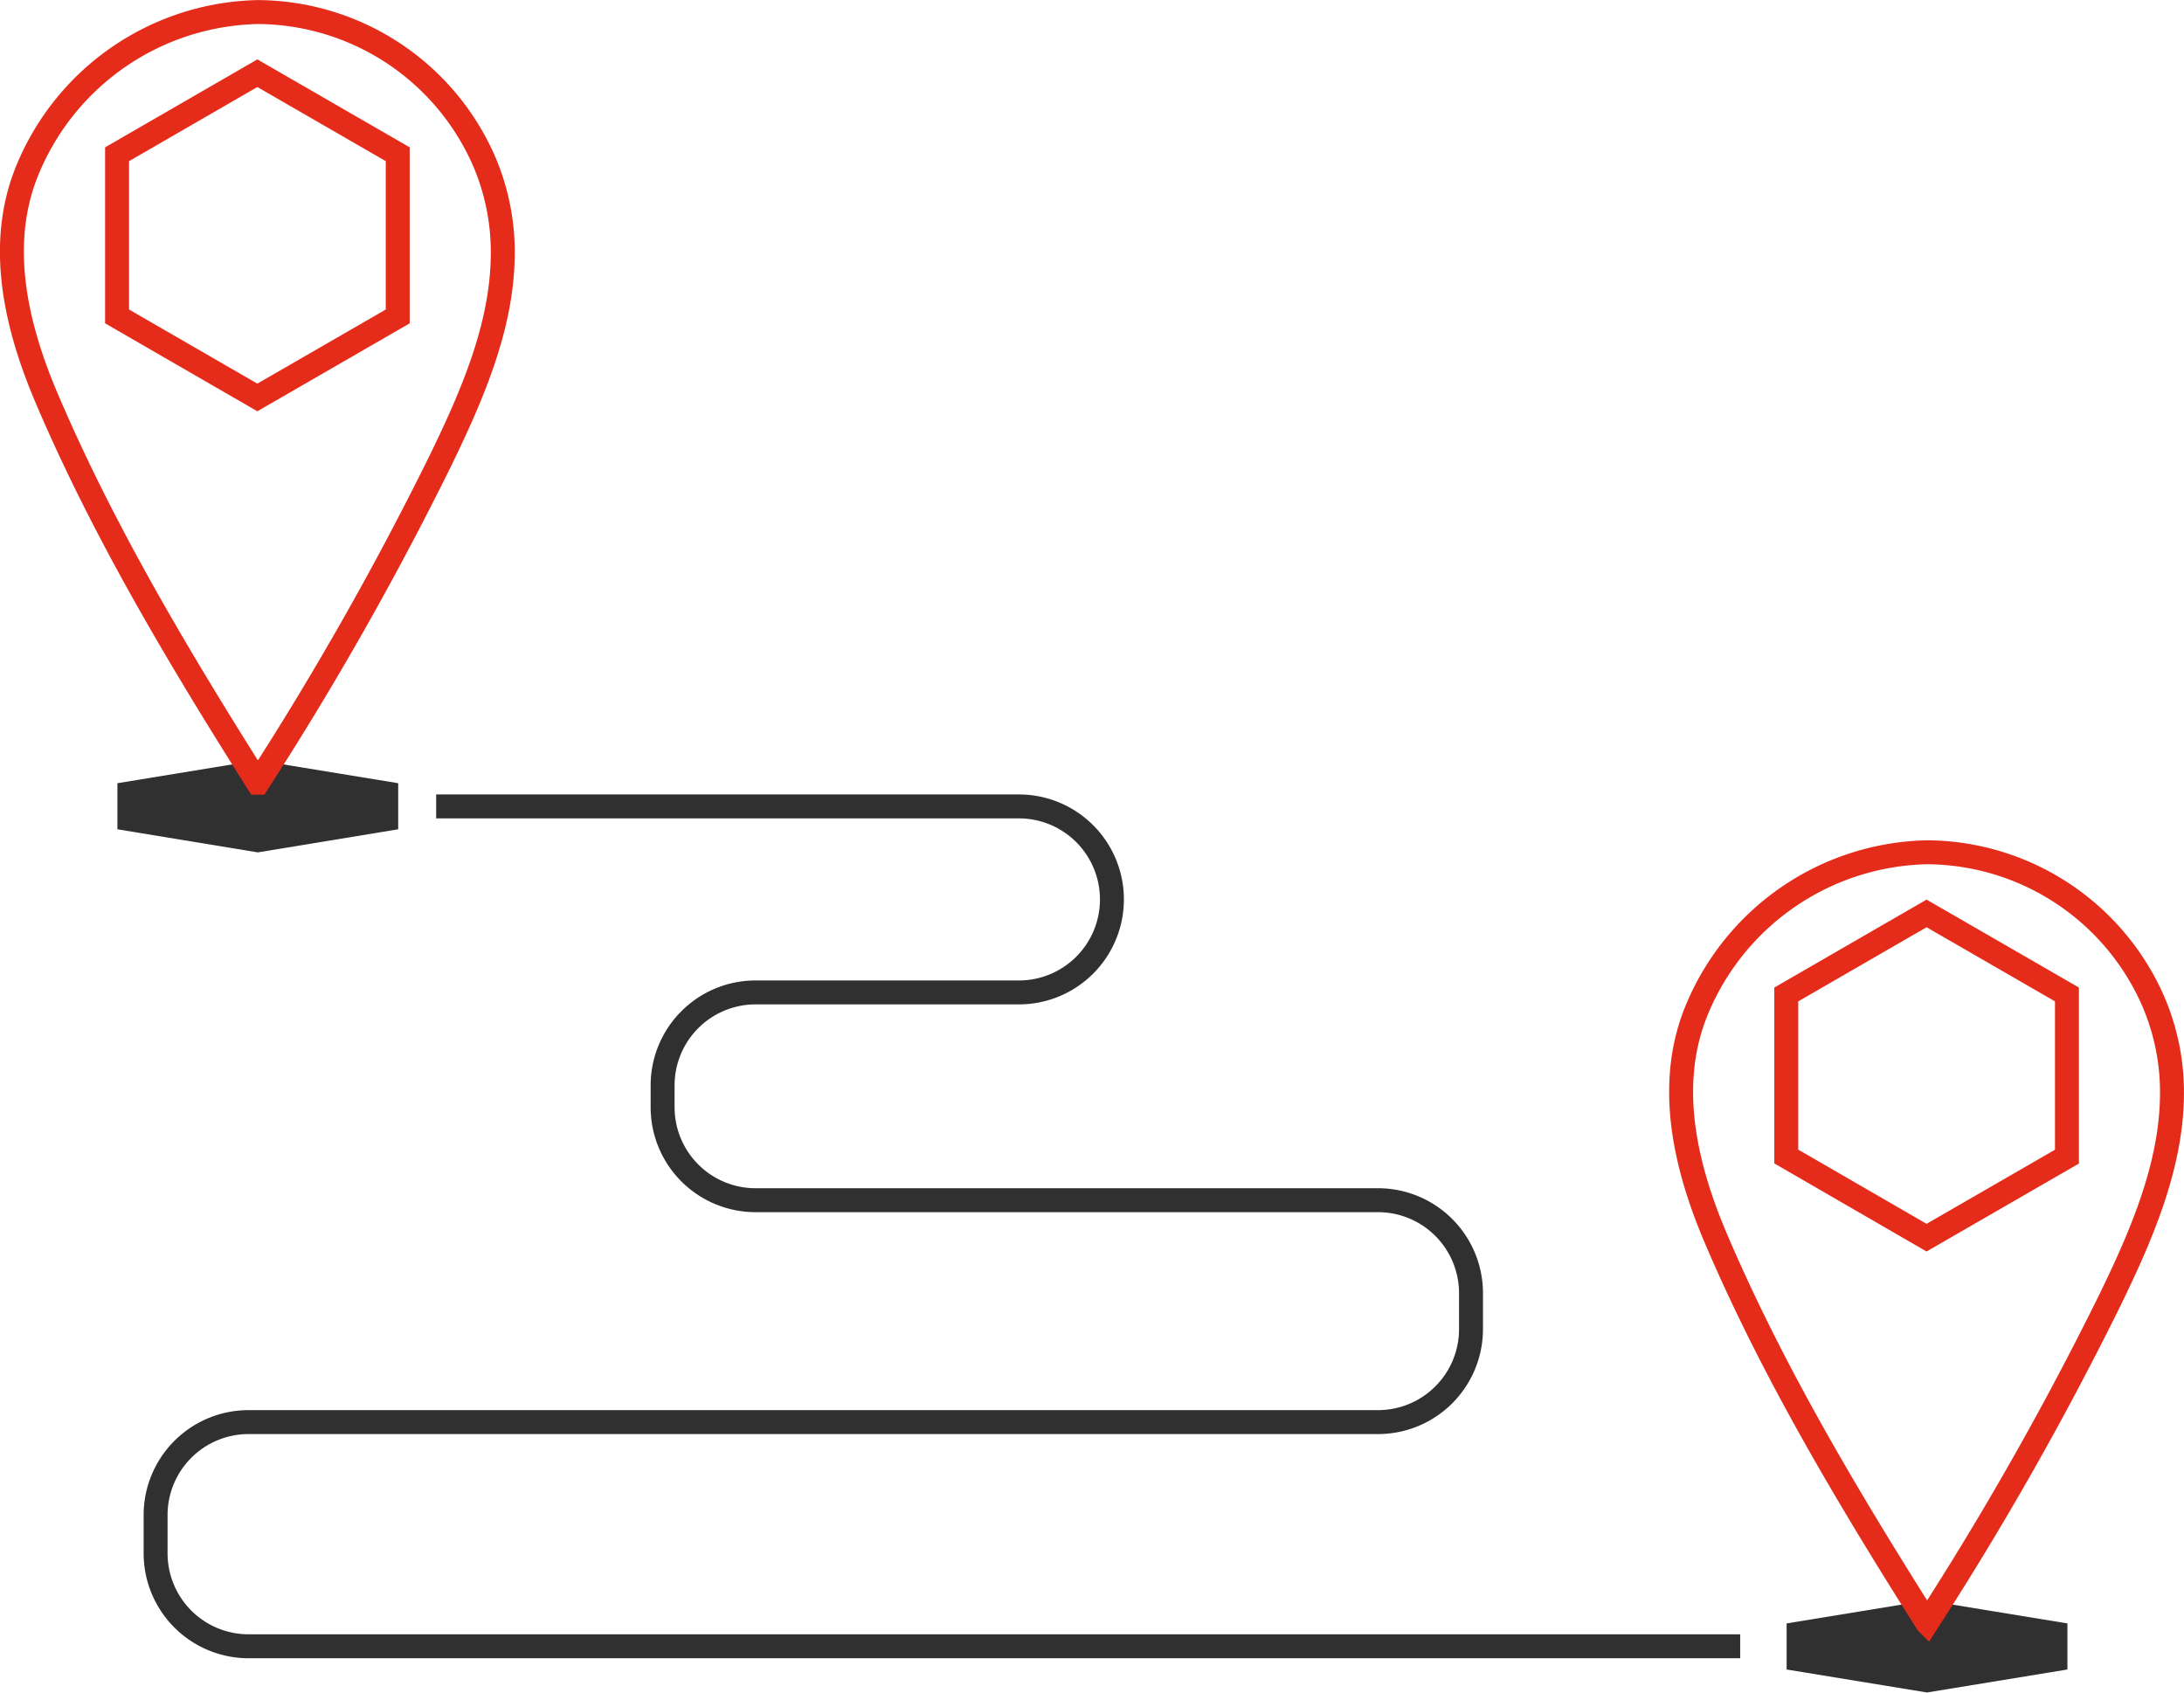 <svg width="200px" height="155px" viewBox="0 0 182.47 141.4" xmlns="http://www.w3.org/2000/svg"><path d="m161 133.71-11.73 1.92v3.85l11.73 1.92 11.73-1.92v-3.85z" fill="#303030"/><path d="m181.46 91.76a19.26 19.26 0 0 0 -1.55-8.09 20.75 20.75 0 0 0 -18.91-12.47 21.29 21.29 0 0 0 -19.34 13.43c-2.46 6.23-.79 13.05 1.77 19 4.67 10.91 10.84 21.27 17.16 31.29l.41.65a268.46 268.46 0 0 0 15.2-26.79c2.63-5.38 5.14-11.14 5.26-17.02z" fill="none" stroke="#e52b19" stroke-miterlimit="10" stroke-width="2"/><path d="m160.96 76.31-11.72 6.77v13.54l11.72 6.78 11.73-6.77v-13.55z" fill="none" stroke="#e52b19" stroke-miterlimit="10" stroke-width="2"/><path d="m21.54 63.51-11.73 1.92v3.85l11.73 1.93 11.73-1.93v-3.85z" fill="#303030"/><g fill="none" stroke-miterlimit="10" stroke-width="2"><path d="m42 21.56a19.26 19.26 0 0 0 -1.55-8.09 20.75 20.75 0 0 0 -18.9-12.47 21.29 21.29 0 0 0 -19.35 13.43c-2.46 6.23-.79 13.05 1.77 19 4.67 10.93 10.85 21.29 17.16 31.31l.41.65a268.46 268.46 0 0 0 15.2-26.79c2.63-5.4 5.15-11.16 5.26-17.04z" stroke="#e52b19"/><path d="m21.5 6.11-11.72 6.77v13.55l11.72 6.77 11.73-6.77v-13.55z" stroke="#e52b19"/><path d="m36.44 67.37h48.69a7.77 7.77 0 0 1 7.77 7.77 7.77 7.77 0 0 1 -7.77 7.77h-22a7.77 7.77 0 0 0 -7.77 7.77v1.82a7.77 7.77 0 0 0 7.77 7.77h52a7.77 7.77 0 0 1 7.77 7.77v3a7.77 7.77 0 0 1 -7.77 7.77h-94.38a7.77 7.77 0 0 0 -7.75 7.75v3.21a7.77 7.77 0 0 0 7.77 7.77h124.62" stroke="#303031"/></g></svg>